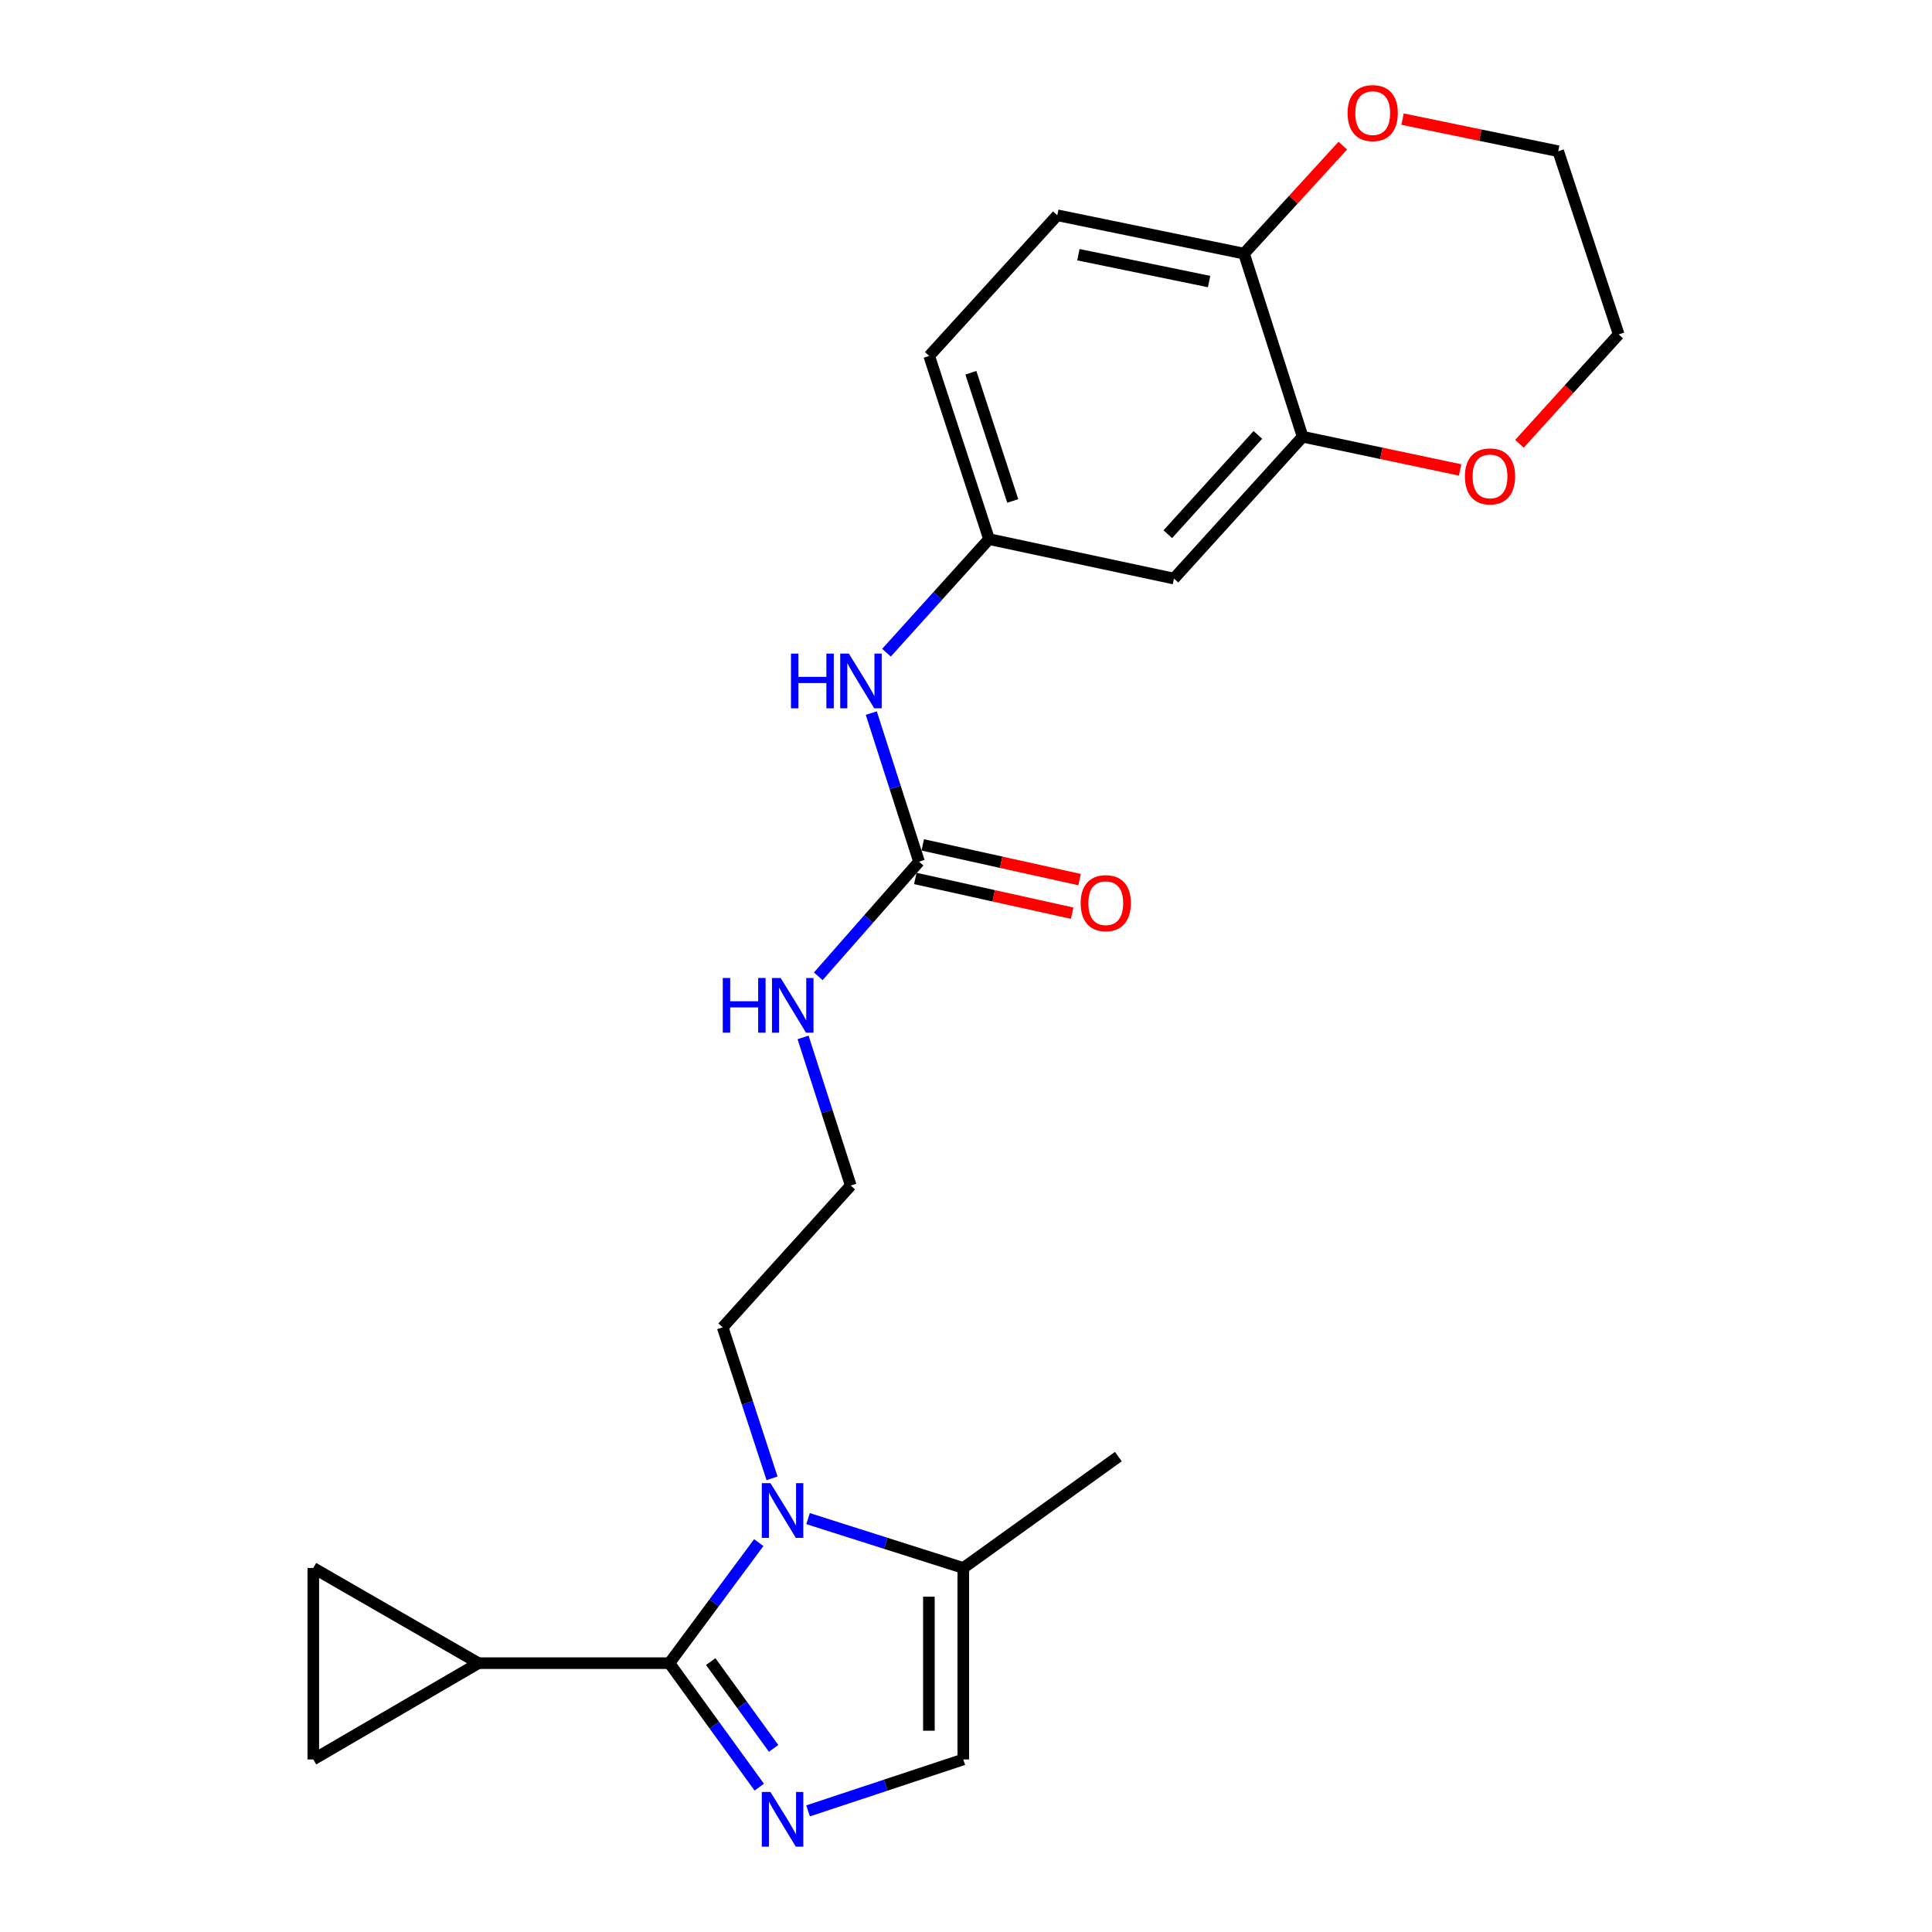 <?xml version='1.0' encoding='iso-8859-1'?>
<svg version='1.1' baseProfile='full'
              xmlns='http://www.w3.org/2000/svg'
                      xmlns:rdkit='http://www.rdkit.org/xml'
                      xmlns:xlink='http://www.w3.org/1999/xlink'
                  xml:space='preserve'
width='1000px' height='1000px' viewBox='0 0 1000 1000'>
<!-- END OF HEADER -->
<rect style='opacity:1.0;fill:#FFFFFF;stroke:none' width='1000' height='1000' x='0' y='0'> </rect>
<path class='bond-0' d='M 346.482,860.845 L 369.734,892.936' style='fill:none;fill-rule:evenodd;stroke:#000000;stroke-width:6px;stroke-linecap:butt;stroke-linejoin:miter;stroke-opacity:1' />
<path class='bond-0' d='M 369.734,892.936 L 392.986,925.027' style='fill:none;fill-rule:evenodd;stroke:#0000FF;stroke-width:6px;stroke-linecap:butt;stroke-linejoin:miter;stroke-opacity:1' />
<path class='bond-0' d='M 367.869,860.031 L 384.145,882.494' style='fill:none;fill-rule:evenodd;stroke:#000000;stroke-width:6px;stroke-linecap:butt;stroke-linejoin:miter;stroke-opacity:1' />
<path class='bond-0' d='M 384.145,882.494 L 400.422,904.958' style='fill:none;fill-rule:evenodd;stroke:#0000FF;stroke-width:6px;stroke-linecap:butt;stroke-linejoin:miter;stroke-opacity:1' />
<path class='bond-1' d='M 346.482,860.845 L 369.608,829.651' style='fill:none;fill-rule:evenodd;stroke:#000000;stroke-width:6px;stroke-linecap:butt;stroke-linejoin:miter;stroke-opacity:1' />
<path class='bond-1' d='M 369.608,829.651 L 392.733,798.456' style='fill:none;fill-rule:evenodd;stroke:#0000FF;stroke-width:6px;stroke-linecap:butt;stroke-linejoin:miter;stroke-opacity:1' />
<path class='bond-2' d='M 346.482,860.845 L 247.67,860.845' style='fill:none;fill-rule:evenodd;stroke:#000000;stroke-width:6px;stroke-linecap:butt;stroke-linejoin:miter;stroke-opacity:1' />
<path class='bond-3' d='M 418.257,937.308 L 458.427,923.997' style='fill:none;fill-rule:evenodd;stroke:#0000FF;stroke-width:6px;stroke-linecap:butt;stroke-linejoin:miter;stroke-opacity:1' />
<path class='bond-3' d='M 458.427,923.997 L 498.596,910.687' style='fill:none;fill-rule:evenodd;stroke:#000000;stroke-width:6px;stroke-linecap:butt;stroke-linejoin:miter;stroke-opacity:1' />
<path class='bond-4' d='M 418.247,786.032 L 458.422,798.805' style='fill:none;fill-rule:evenodd;stroke:#0000FF;stroke-width:6px;stroke-linecap:butt;stroke-linejoin:miter;stroke-opacity:1' />
<path class='bond-4' d='M 458.422,798.805 L 498.596,811.578' style='fill:none;fill-rule:evenodd;stroke:#000000;stroke-width:6px;stroke-linecap:butt;stroke-linejoin:miter;stroke-opacity:1' />
<path class='bond-18' d='M 399.608,765.184 L 386.833,726.111' style='fill:none;fill-rule:evenodd;stroke:#0000FF;stroke-width:6px;stroke-linecap:butt;stroke-linejoin:miter;stroke-opacity:1' />
<path class='bond-18' d='M 386.833,726.111 L 374.057,687.039' style='fill:none;fill-rule:evenodd;stroke:#000000;stroke-width:6px;stroke-linecap:butt;stroke-linejoin:miter;stroke-opacity:1' />
<path class='bond-6' d='M 247.67,860.845 L 162.165,811.578' style='fill:none;fill-rule:evenodd;stroke:#000000;stroke-width:6px;stroke-linecap:butt;stroke-linejoin:miter;stroke-opacity:1' />
<path class='bond-7' d='M 247.67,860.845 L 162.165,910.687' style='fill:none;fill-rule:evenodd;stroke:#000000;stroke-width:6px;stroke-linecap:butt;stroke-linejoin:miter;stroke-opacity:1' />
<path class='bond-25' d='M 498.596,910.687 L 498.596,811.578' style='fill:none;fill-rule:evenodd;stroke:#000000;stroke-width:6px;stroke-linecap:butt;stroke-linejoin:miter;stroke-opacity:1' />
<path class='bond-25' d='M 480.799,895.82 L 480.799,826.444' style='fill:none;fill-rule:evenodd;stroke:#000000;stroke-width:6px;stroke-linecap:butt;stroke-linejoin:miter;stroke-opacity:1' />
<path class='bond-21' d='M 498.596,811.578 L 578.86,753.945' style='fill:none;fill-rule:evenodd;stroke:#000000;stroke-width:6px;stroke-linecap:butt;stroke-linejoin:miter;stroke-opacity:1' />
<path class='bond-5' d='M 475.687,446 L 449.613,475.663' style='fill:none;fill-rule:evenodd;stroke:#000000;stroke-width:6px;stroke-linecap:butt;stroke-linejoin:miter;stroke-opacity:1' />
<path class='bond-5' d='M 449.613,475.663 L 423.539,505.327' style='fill:none;fill-rule:evenodd;stroke:#0000FF;stroke-width:6px;stroke-linecap:butt;stroke-linejoin:miter;stroke-opacity:1' />
<path class='bond-10' d='M 475.687,446 L 463.329,407.542' style='fill:none;fill-rule:evenodd;stroke:#000000;stroke-width:6px;stroke-linecap:butt;stroke-linejoin:miter;stroke-opacity:1' />
<path class='bond-10' d='M 463.329,407.542 L 450.97,369.083' style='fill:none;fill-rule:evenodd;stroke:#0000FF;stroke-width:6px;stroke-linecap:butt;stroke-linejoin:miter;stroke-opacity:1' />
<path class='bond-14' d='M 473.764,454.688 L 514.355,463.673' style='fill:none;fill-rule:evenodd;stroke:#000000;stroke-width:6px;stroke-linecap:butt;stroke-linejoin:miter;stroke-opacity:1' />
<path class='bond-14' d='M 514.355,463.673 L 554.946,472.658' style='fill:none;fill-rule:evenodd;stroke:#FF0000;stroke-width:6px;stroke-linecap:butt;stroke-linejoin:miter;stroke-opacity:1' />
<path class='bond-14' d='M 477.611,437.312 L 518.202,446.297' style='fill:none;fill-rule:evenodd;stroke:#000000;stroke-width:6px;stroke-linecap:butt;stroke-linejoin:miter;stroke-opacity:1' />
<path class='bond-14' d='M 518.202,446.297 L 558.793,455.282' style='fill:none;fill-rule:evenodd;stroke:#FF0000;stroke-width:6px;stroke-linecap:butt;stroke-linejoin:miter;stroke-opacity:1' />
<path class='bond-24' d='M 162.165,811.578 L 162.165,910.687' style='fill:none;fill-rule:evenodd;stroke:#000000;stroke-width:6px;stroke-linecap:butt;stroke-linejoin:miter;stroke-opacity:1' />
<path class='bond-8' d='M 674.241,226.05 L 607.642,299.472' style='fill:none;fill-rule:evenodd;stroke:#000000;stroke-width:6px;stroke-linecap:butt;stroke-linejoin:miter;stroke-opacity:1' />
<path class='bond-8' d='M 651.07,225.106 L 604.45,276.502' style='fill:none;fill-rule:evenodd;stroke:#000000;stroke-width:6px;stroke-linecap:butt;stroke-linejoin:miter;stroke-opacity:1' />
<path class='bond-13' d='M 674.241,226.05 L 714.999,234.646' style='fill:none;fill-rule:evenodd;stroke:#000000;stroke-width:6px;stroke-linecap:butt;stroke-linejoin:miter;stroke-opacity:1' />
<path class='bond-13' d='M 714.999,234.646 L 755.756,243.242' style='fill:none;fill-rule:evenodd;stroke:#FF0000;stroke-width:6px;stroke-linecap:butt;stroke-linejoin:miter;stroke-opacity:1' />
<path class='bond-26' d='M 674.241,226.05 L 643.908,131.272' style='fill:none;fill-rule:evenodd;stroke:#000000;stroke-width:6px;stroke-linecap:butt;stroke-linejoin:miter;stroke-opacity:1' />
<path class='bond-9' d='M 607.642,299.472 L 511.924,279.045' style='fill:none;fill-rule:evenodd;stroke:#000000;stroke-width:6px;stroke-linecap:butt;stroke-linejoin:miter;stroke-opacity:1' />
<path class='bond-12' d='M 458.844,337.833 L 485.384,308.439' style='fill:none;fill-rule:evenodd;stroke:#0000FF;stroke-width:6px;stroke-linecap:butt;stroke-linejoin:miter;stroke-opacity:1' />
<path class='bond-12' d='M 485.384,308.439 L 511.924,279.045' style='fill:none;fill-rule:evenodd;stroke:#000000;stroke-width:6px;stroke-linecap:butt;stroke-linejoin:miter;stroke-opacity:1' />
<path class='bond-11' d='M 643.908,131.272 L 547.251,111.428' style='fill:none;fill-rule:evenodd;stroke:#000000;stroke-width:6px;stroke-linecap:butt;stroke-linejoin:miter;stroke-opacity:1' />
<path class='bond-11' d='M 625.83,145.728 L 558.17,131.838' style='fill:none;fill-rule:evenodd;stroke:#000000;stroke-width:6px;stroke-linecap:butt;stroke-linejoin:miter;stroke-opacity:1' />
<path class='bond-15' d='M 643.908,131.272 L 669.474,103.321' style='fill:none;fill-rule:evenodd;stroke:#000000;stroke-width:6px;stroke-linecap:butt;stroke-linejoin:miter;stroke-opacity:1' />
<path class='bond-15' d='M 669.474,103.321 L 695.041,75.371' style='fill:none;fill-rule:evenodd;stroke:#FF0000;stroke-width:6px;stroke-linecap:butt;stroke-linejoin:miter;stroke-opacity:1' />
<path class='bond-19' d='M 511.924,279.045 L 480.957,184.237' style='fill:none;fill-rule:evenodd;stroke:#000000;stroke-width:6px;stroke-linecap:butt;stroke-linejoin:miter;stroke-opacity:1' />
<path class='bond-19' d='M 524.196,259.298 L 502.52,192.933' style='fill:none;fill-rule:evenodd;stroke:#000000;stroke-width:6px;stroke-linecap:butt;stroke-linejoin:miter;stroke-opacity:1' />
<path class='bond-22' d='M 786.472,229.708 L 812.153,201.396' style='fill:none;fill-rule:evenodd;stroke:#FF0000;stroke-width:6px;stroke-linecap:butt;stroke-linejoin:miter;stroke-opacity:1' />
<path class='bond-22' d='M 812.153,201.396 L 837.835,173.084' style='fill:none;fill-rule:evenodd;stroke:#000000;stroke-width:6px;stroke-linecap:butt;stroke-linejoin:miter;stroke-opacity:1' />
<path class='bond-23' d='M 725.959,61.651 L 766.245,69.963' style='fill:none;fill-rule:evenodd;stroke:#FF0000;stroke-width:6px;stroke-linecap:butt;stroke-linejoin:miter;stroke-opacity:1' />
<path class='bond-23' d='M 766.245,69.963 L 806.532,78.276' style='fill:none;fill-rule:evenodd;stroke:#000000;stroke-width:6px;stroke-linecap:butt;stroke-linejoin:miter;stroke-opacity:1' />
<path class='bond-16' d='M 415.671,536.971 L 428.011,575.299' style='fill:none;fill-rule:evenodd;stroke:#0000FF;stroke-width:6px;stroke-linecap:butt;stroke-linejoin:miter;stroke-opacity:1' />
<path class='bond-16' d='M 428.011,575.299 L 440.351,613.627' style='fill:none;fill-rule:evenodd;stroke:#000000;stroke-width:6px;stroke-linecap:butt;stroke-linejoin:miter;stroke-opacity:1' />
<path class='bond-17' d='M 547.251,111.428 L 480.957,184.237' style='fill:none;fill-rule:evenodd;stroke:#000000;stroke-width:6px;stroke-linecap:butt;stroke-linejoin:miter;stroke-opacity:1' />
<path class='bond-20' d='M 374.057,687.039 L 440.351,613.627' style='fill:none;fill-rule:evenodd;stroke:#000000;stroke-width:6px;stroke-linecap:butt;stroke-linejoin:miter;stroke-opacity:1' />
<path class='bond-27' d='M 837.835,173.084 L 806.532,78.276' style='fill:none;fill-rule:evenodd;stroke:#000000;stroke-width:6px;stroke-linecap:butt;stroke-linejoin:miter;stroke-opacity:1' />
<path  class='atom-1' d='M 398.794 927.523
L 408.074 942.523
Q 408.994 944.003, 410.474 946.683
Q 411.954 949.363, 412.034 949.523
L 412.034 927.523
L 415.794 927.523
L 415.794 955.843
L 411.914 955.843
L 401.954 939.443
Q 400.794 937.523, 399.554 935.323
Q 398.354 933.123, 397.994 932.443
L 397.994 955.843
L 394.314 955.843
L 394.314 927.523
L 398.794 927.523
' fill='#0000FF'/>
<path  class='atom-2' d='M 398.794 767.677
L 408.074 782.677
Q 408.994 784.157, 410.474 786.837
Q 411.954 789.517, 412.034 789.677
L 412.034 767.677
L 415.794 767.677
L 415.794 795.997
L 411.914 795.997
L 401.954 779.597
Q 400.794 777.677, 399.554 775.477
Q 398.354 773.277, 397.994 772.597
L 397.994 795.997
L 394.314 795.997
L 394.314 767.677
L 398.794 767.677
' fill='#0000FF'/>
<path  class='atom-11' d='M 409.41 338.307
L 413.25 338.307
L 413.25 350.347
L 427.73 350.347
L 427.73 338.307
L 431.57 338.307
L 431.57 366.627
L 427.73 366.627
L 427.73 353.547
L 413.25 353.547
L 413.25 366.627
L 409.41 366.627
L 409.41 338.307
' fill='#0000FF'/>
<path  class='atom-11' d='M 439.37 338.307
L 448.65 353.307
Q 449.57 354.787, 451.05 357.467
Q 452.53 360.147, 452.61 360.307
L 452.61 338.307
L 456.37 338.307
L 456.37 366.627
L 452.49 366.627
L 442.53 350.227
Q 441.37 348.307, 440.13 346.107
Q 438.93 343.907, 438.57 343.227
L 438.57 366.627
L 434.89 366.627
L 434.89 338.307
L 439.37 338.307
' fill='#0000FF'/>
<path  class='atom-14' d='M 758.235 246.586
Q 758.235 239.786, 761.595 235.986
Q 764.955 232.186, 771.235 232.186
Q 777.515 232.186, 780.875 235.986
Q 784.235 239.786, 784.235 246.586
Q 784.235 253.466, 780.835 257.386
Q 777.435 261.266, 771.235 261.266
Q 764.995 261.266, 761.595 257.386
Q 758.235 253.506, 758.235 246.586
M 771.235 258.066
Q 775.555 258.066, 777.875 255.186
Q 780.235 252.266, 780.235 246.586
Q 780.235 241.026, 777.875 238.226
Q 775.555 235.386, 771.235 235.386
Q 766.915 235.386, 764.555 238.186
Q 762.235 240.986, 762.235 246.586
Q 762.235 252.306, 764.555 255.186
Q 766.915 258.066, 771.235 258.066
' fill='#FF0000'/>
<path  class='atom-15' d='M 559.344 467.476
Q 559.344 460.676, 562.704 456.876
Q 566.064 453.076, 572.344 453.076
Q 578.624 453.076, 581.984 456.876
Q 585.344 460.676, 585.344 467.476
Q 585.344 474.356, 581.944 478.276
Q 578.544 482.156, 572.344 482.156
Q 566.104 482.156, 562.704 478.276
Q 559.344 474.396, 559.344 467.476
M 572.344 478.956
Q 576.664 478.956, 578.984 476.076
Q 581.344 473.156, 581.344 467.476
Q 581.344 461.916, 578.984 459.116
Q 576.664 456.276, 572.344 456.276
Q 568.024 456.276, 565.664 459.076
Q 563.344 461.876, 563.344 467.476
Q 563.344 473.196, 565.664 476.076
Q 568.024 478.956, 572.344 478.956
' fill='#FF0000'/>
<path  class='atom-16' d='M 697.508 58.542
Q 697.508 51.742, 700.868 47.943
Q 704.228 44.142, 710.508 44.142
Q 716.788 44.142, 720.148 47.943
Q 723.508 51.742, 723.508 58.542
Q 723.508 65.422, 720.108 69.343
Q 716.708 73.222, 710.508 73.222
Q 704.268 73.222, 700.868 69.343
Q 697.508 65.463, 697.508 58.542
M 710.508 70.022
Q 714.828 70.022, 717.148 67.142
Q 719.508 64.222, 719.508 58.542
Q 719.508 52.983, 717.148 50.182
Q 714.828 47.343, 710.508 47.343
Q 706.188 47.343, 703.828 50.142
Q 701.508 52.943, 701.508 58.542
Q 701.508 64.263, 703.828 67.142
Q 706.188 70.022, 710.508 70.022
' fill='#FF0000'/>
<path  class='atom-17' d='M 374.103 506.201
L 377.943 506.201
L 377.943 518.241
L 392.423 518.241
L 392.423 506.201
L 396.263 506.201
L 396.263 534.521
L 392.423 534.521
L 392.423 521.441
L 377.943 521.441
L 377.943 534.521
L 374.103 534.521
L 374.103 506.201
' fill='#0000FF'/>
<path  class='atom-17' d='M 404.063 506.201
L 413.343 521.201
Q 414.263 522.681, 415.743 525.361
Q 417.223 528.041, 417.303 528.201
L 417.303 506.201
L 421.063 506.201
L 421.063 534.521
L 417.183 534.521
L 407.223 518.121
Q 406.063 516.201, 404.823 514.001
Q 403.623 511.801, 403.263 511.121
L 403.263 534.521
L 399.583 534.521
L 399.583 506.201
L 404.063 506.201
' fill='#0000FF'/>
</svg>
